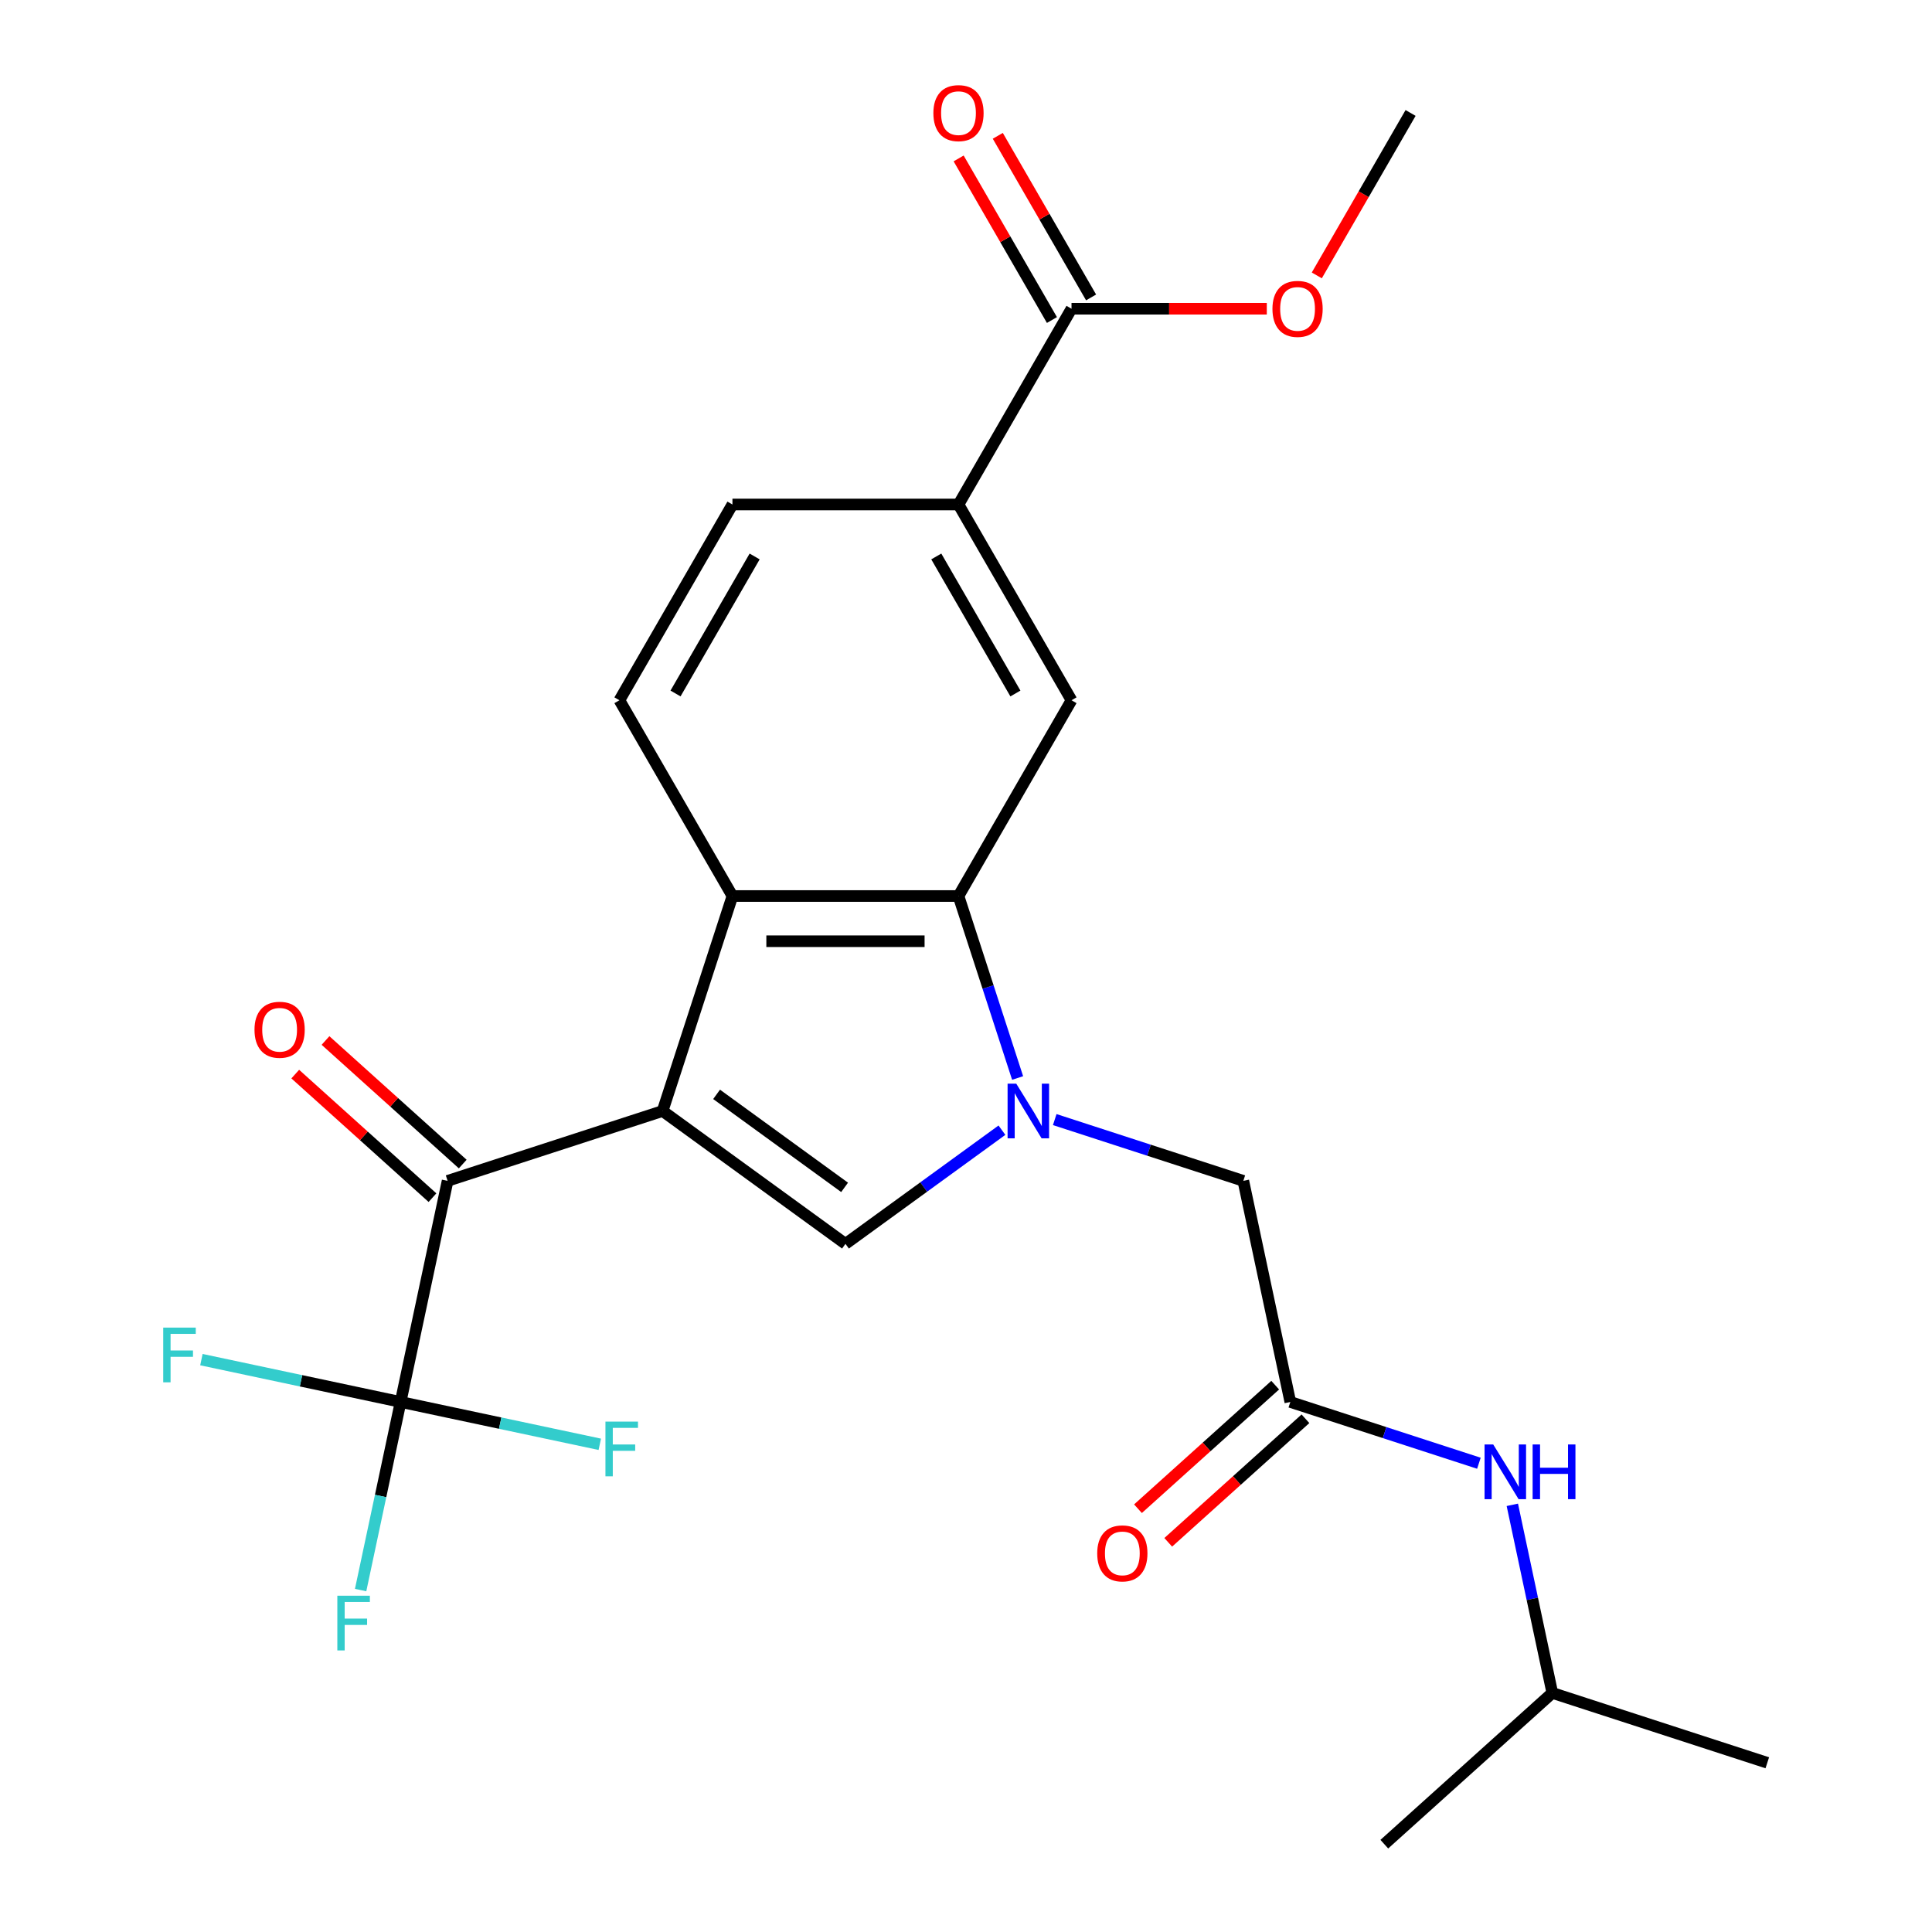 <?xml version='1.0' encoding='iso-8859-1'?>
<svg version='1.1' baseProfile='full'
              xmlns='http://www.w3.org/2000/svg'
                      xmlns:rdkit='http://www.rdkit.org/xml'
                      xmlns:xlink='http://www.w3.org/1999/xlink'
                  xml:space='preserve'
width='1000px' height='1000px' viewBox='0 0 1000 1000'>
<!-- END OF HEADER -->
<rect style='opacity:1.0;fill:#FFFFFF;stroke:none' width='1000' height='1000' x='0' y='0'> </rect>
<path class='bond-1' d='M 342.954,575.053 L 437.61,643.826' style='fill:none;fill-rule:evenodd;stroke:#000000;stroke-width:6px;stroke-linecap:butt;stroke-linejoin:miter;stroke-opacity:1' />
<path class='bond-1' d='M 370.907,566.438 L 437.166,614.578' style='fill:none;fill-rule:evenodd;stroke:#000000;stroke-width:6px;stroke-linecap:butt;stroke-linejoin:miter;stroke-opacity:1' />
<path class='bond-3' d='M 342.954,575.053 L 379.109,463.778' style='fill:none;fill-rule:evenodd;stroke:#000000;stroke-width:6px;stroke-linecap:butt;stroke-linejoin:miter;stroke-opacity:1' />
<path class='bond-4' d='M 342.954,575.053 L 231.678,611.209' style='fill:none;fill-rule:evenodd;stroke:#000000;stroke-width:6px;stroke-linecap:butt;stroke-linejoin:miter;stroke-opacity:1' />
<path class='bond-0' d='M 518.602,584.982 L 478.106,614.404' style='fill:none;fill-rule:evenodd;stroke:#0000FF;stroke-width:6px;stroke-linecap:butt;stroke-linejoin:miter;stroke-opacity:1' />
<path class='bond-0' d='M 478.106,614.404 L 437.61,643.826' style='fill:none;fill-rule:evenodd;stroke:#000000;stroke-width:6px;stroke-linecap:butt;stroke-linejoin:miter;stroke-opacity:1' />
<path class='bond-9' d='M 545.932,579.493 L 594.738,595.351' style='fill:none;fill-rule:evenodd;stroke:#0000FF;stroke-width:6px;stroke-linecap:butt;stroke-linejoin:miter;stroke-opacity:1' />
<path class='bond-9' d='M 594.738,595.351 L 643.543,611.209' style='fill:none;fill-rule:evenodd;stroke:#000000;stroke-width:6px;stroke-linecap:butt;stroke-linejoin:miter;stroke-opacity:1' />
<path class='bond-25' d='M 526.716,557.968 L 511.414,510.873' style='fill:none;fill-rule:evenodd;stroke:#0000FF;stroke-width:6px;stroke-linecap:butt;stroke-linejoin:miter;stroke-opacity:1' />
<path class='bond-25' d='M 511.414,510.873 L 496.112,463.778' style='fill:none;fill-rule:evenodd;stroke:#000000;stroke-width:6px;stroke-linecap:butt;stroke-linejoin:miter;stroke-opacity:1' />
<path class='bond-2' d='M 496.112,463.778 L 379.109,463.778' style='fill:none;fill-rule:evenodd;stroke:#000000;stroke-width:6px;stroke-linecap:butt;stroke-linejoin:miter;stroke-opacity:1' />
<path class='bond-2' d='M 478.561,487.178 L 396.66,487.178' style='fill:none;fill-rule:evenodd;stroke:#000000;stroke-width:6px;stroke-linecap:butt;stroke-linejoin:miter;stroke-opacity:1' />
<path class='bond-6' d='M 496.112,463.778 L 554.613,362.451' style='fill:none;fill-rule:evenodd;stroke:#000000;stroke-width:6px;stroke-linecap:butt;stroke-linejoin:miter;stroke-opacity:1' />
<path class='bond-11' d='M 379.109,463.778 L 320.608,362.451' style='fill:none;fill-rule:evenodd;stroke:#000000;stroke-width:6px;stroke-linecap:butt;stroke-linejoin:miter;stroke-opacity:1' />
<path class='bond-5' d='M 231.678,611.209 L 207.352,725.655' style='fill:none;fill-rule:evenodd;stroke:#000000;stroke-width:6px;stroke-linecap:butt;stroke-linejoin:miter;stroke-opacity:1' />
<path class='bond-13' d='M 239.507,602.514 L 203.995,570.539' style='fill:none;fill-rule:evenodd;stroke:#000000;stroke-width:6px;stroke-linecap:butt;stroke-linejoin:miter;stroke-opacity:1' />
<path class='bond-13' d='M 203.995,570.539 L 168.482,538.563' style='fill:none;fill-rule:evenodd;stroke:#FF0000;stroke-width:6px;stroke-linecap:butt;stroke-linejoin:miter;stroke-opacity:1' />
<path class='bond-13' d='M 223.849,619.904 L 188.337,587.929' style='fill:none;fill-rule:evenodd;stroke:#000000;stroke-width:6px;stroke-linecap:butt;stroke-linejoin:miter;stroke-opacity:1' />
<path class='bond-13' d='M 188.337,587.929 L 152.824,555.953' style='fill:none;fill-rule:evenodd;stroke:#FF0000;stroke-width:6px;stroke-linecap:butt;stroke-linejoin:miter;stroke-opacity:1' />
<path class='bond-17' d='M 207.352,725.655 L 197.004,774.335' style='fill:none;fill-rule:evenodd;stroke:#000000;stroke-width:6px;stroke-linecap:butt;stroke-linejoin:miter;stroke-opacity:1' />
<path class='bond-17' d='M 197.004,774.335 L 186.657,823.015' style='fill:none;fill-rule:evenodd;stroke:#33CCCC;stroke-width:6px;stroke-linecap:butt;stroke-linejoin:miter;stroke-opacity:1' />
<path class='bond-18' d='M 207.352,725.655 L 155.802,714.697' style='fill:none;fill-rule:evenodd;stroke:#000000;stroke-width:6px;stroke-linecap:butt;stroke-linejoin:miter;stroke-opacity:1' />
<path class='bond-18' d='M 155.802,714.697 L 104.251,703.74' style='fill:none;fill-rule:evenodd;stroke:#33CCCC;stroke-width:6px;stroke-linecap:butt;stroke-linejoin:miter;stroke-opacity:1' />
<path class='bond-19' d='M 207.352,725.655 L 258.902,736.612' style='fill:none;fill-rule:evenodd;stroke:#000000;stroke-width:6px;stroke-linecap:butt;stroke-linejoin:miter;stroke-opacity:1' />
<path class='bond-19' d='M 258.902,736.612 L 310.452,747.569' style='fill:none;fill-rule:evenodd;stroke:#33CCCC;stroke-width:6px;stroke-linecap:butt;stroke-linejoin:miter;stroke-opacity:1' />
<path class='bond-26' d='M 554.613,362.451 L 496.112,261.124' style='fill:none;fill-rule:evenodd;stroke:#000000;stroke-width:6px;stroke-linecap:butt;stroke-linejoin:miter;stroke-opacity:1' />
<path class='bond-26' d='M 525.572,358.952 L 484.621,288.023' style='fill:none;fill-rule:evenodd;stroke:#000000;stroke-width:6px;stroke-linecap:butt;stroke-linejoin:miter;stroke-opacity:1' />
<path class='bond-7' d='M 667.869,725.655 L 643.543,611.209' style='fill:none;fill-rule:evenodd;stroke:#000000;stroke-width:6px;stroke-linecap:butt;stroke-linejoin:miter;stroke-opacity:1' />
<path class='bond-12' d='M 667.869,725.655 L 716.674,741.512' style='fill:none;fill-rule:evenodd;stroke:#000000;stroke-width:6px;stroke-linecap:butt;stroke-linejoin:miter;stroke-opacity:1' />
<path class='bond-12' d='M 716.674,741.512 L 765.48,757.37' style='fill:none;fill-rule:evenodd;stroke:#0000FF;stroke-width:6px;stroke-linecap:butt;stroke-linejoin:miter;stroke-opacity:1' />
<path class='bond-16' d='M 660.04,716.96 L 624.528,748.935' style='fill:none;fill-rule:evenodd;stroke:#000000;stroke-width:6px;stroke-linecap:butt;stroke-linejoin:miter;stroke-opacity:1' />
<path class='bond-16' d='M 624.528,748.935 L 589.016,780.91' style='fill:none;fill-rule:evenodd;stroke:#FF0000;stroke-width:6px;stroke-linecap:butt;stroke-linejoin:miter;stroke-opacity:1' />
<path class='bond-16' d='M 675.698,734.35 L 640.186,766.325' style='fill:none;fill-rule:evenodd;stroke:#000000;stroke-width:6px;stroke-linecap:butt;stroke-linejoin:miter;stroke-opacity:1' />
<path class='bond-16' d='M 640.186,766.325 L 604.674,798.3' style='fill:none;fill-rule:evenodd;stroke:#FF0000;stroke-width:6px;stroke-linecap:butt;stroke-linejoin:miter;stroke-opacity:1' />
<path class='bond-8' d='M 496.112,261.124 L 379.109,261.124' style='fill:none;fill-rule:evenodd;stroke:#000000;stroke-width:6px;stroke-linecap:butt;stroke-linejoin:miter;stroke-opacity:1' />
<path class='bond-10' d='M 496.112,261.124 L 554.613,159.797' style='fill:none;fill-rule:evenodd;stroke:#000000;stroke-width:6px;stroke-linecap:butt;stroke-linejoin:miter;stroke-opacity:1' />
<path class='bond-15' d='M 564.745,153.947 L 540.6,112.126' style='fill:none;fill-rule:evenodd;stroke:#000000;stroke-width:6px;stroke-linecap:butt;stroke-linejoin:miter;stroke-opacity:1' />
<path class='bond-15' d='M 540.6,112.126 L 516.455,70.305' style='fill:none;fill-rule:evenodd;stroke:#FF0000;stroke-width:6px;stroke-linecap:butt;stroke-linejoin:miter;stroke-opacity:1' />
<path class='bond-15' d='M 544.48,165.647 L 520.335,123.826' style='fill:none;fill-rule:evenodd;stroke:#000000;stroke-width:6px;stroke-linecap:butt;stroke-linejoin:miter;stroke-opacity:1' />
<path class='bond-15' d='M 520.335,123.826 L 496.189,82.005' style='fill:none;fill-rule:evenodd;stroke:#FF0000;stroke-width:6px;stroke-linecap:butt;stroke-linejoin:miter;stroke-opacity:1' />
<path class='bond-20' d='M 554.613,159.797 L 605.151,159.797' style='fill:none;fill-rule:evenodd;stroke:#000000;stroke-width:6px;stroke-linecap:butt;stroke-linejoin:miter;stroke-opacity:1' />
<path class='bond-20' d='M 605.151,159.797 L 655.69,159.797' style='fill:none;fill-rule:evenodd;stroke:#FF0000;stroke-width:6px;stroke-linecap:butt;stroke-linejoin:miter;stroke-opacity:1' />
<path class='bond-14' d='M 320.608,362.451 L 379.109,261.124' style='fill:none;fill-rule:evenodd;stroke:#000000;stroke-width:6px;stroke-linecap:butt;stroke-linejoin:miter;stroke-opacity:1' />
<path class='bond-14' d='M 349.649,358.952 L 390.6,288.023' style='fill:none;fill-rule:evenodd;stroke:#000000;stroke-width:6px;stroke-linecap:butt;stroke-linejoin:miter;stroke-opacity:1' />
<path class='bond-21' d='M 782.776,778.895 L 793.124,827.575' style='fill:none;fill-rule:evenodd;stroke:#0000FF;stroke-width:6px;stroke-linecap:butt;stroke-linejoin:miter;stroke-opacity:1' />
<path class='bond-21' d='M 793.124,827.575 L 803.471,876.256' style='fill:none;fill-rule:evenodd;stroke:#000000;stroke-width:6px;stroke-linecap:butt;stroke-linejoin:miter;stroke-opacity:1' />
<path class='bond-22' d='M 681.571,142.552 L 705.844,100.511' style='fill:none;fill-rule:evenodd;stroke:#FF0000;stroke-width:6px;stroke-linecap:butt;stroke-linejoin:miter;stroke-opacity:1' />
<path class='bond-22' d='M 705.844,100.511 L 730.116,58.47' style='fill:none;fill-rule:evenodd;stroke:#000000;stroke-width:6px;stroke-linecap:butt;stroke-linejoin:miter;stroke-opacity:1' />
<path class='bond-23' d='M 803.471,876.256 L 914.747,912.411' style='fill:none;fill-rule:evenodd;stroke:#000000;stroke-width:6px;stroke-linecap:butt;stroke-linejoin:miter;stroke-opacity:1' />
<path class='bond-24' d='M 803.471,876.256 L 716.521,954.545' style='fill:none;fill-rule:evenodd;stroke:#000000;stroke-width:6px;stroke-linecap:butt;stroke-linejoin:miter;stroke-opacity:1' />
<path  class='atom-1' d='M 526.007 560.893
L 535.287 575.893
Q 536.207 577.373, 537.687 580.053
Q 539.167 582.733, 539.247 582.893
L 539.247 560.893
L 543.007 560.893
L 543.007 589.213
L 539.127 589.213
L 529.167 572.813
Q 528.007 570.893, 526.767 568.693
Q 525.567 566.493, 525.207 565.813
L 525.207 589.213
L 521.527 589.213
L 521.527 560.893
L 526.007 560.893
' fill='#0000FF'/>
<path  class='atom-13' d='M 772.885 747.65
L 782.165 762.65
Q 783.085 764.13, 784.565 766.81
Q 786.045 769.49, 786.125 769.65
L 786.125 747.65
L 789.885 747.65
L 789.885 775.97
L 786.005 775.97
L 776.045 759.57
Q 774.885 757.65, 773.645 755.45
Q 772.445 753.25, 772.085 752.57
L 772.085 775.97
L 768.405 775.97
L 768.405 747.65
L 772.885 747.65
' fill='#0000FF'/>
<path  class='atom-13' d='M 793.285 747.65
L 797.125 747.65
L 797.125 759.69
L 811.605 759.69
L 811.605 747.65
L 815.445 747.65
L 815.445 775.97
L 811.605 775.97
L 811.605 762.89
L 797.125 762.89
L 797.125 775.97
L 793.285 775.97
L 793.285 747.65
' fill='#0000FF'/>
<path  class='atom-14' d='M 131.728 532.999
Q 131.728 526.199, 135.088 522.399
Q 138.448 518.599, 144.728 518.599
Q 151.008 518.599, 154.368 522.399
Q 157.728 526.199, 157.728 532.999
Q 157.728 539.879, 154.328 543.799
Q 150.928 547.679, 144.728 547.679
Q 138.488 547.679, 135.088 543.799
Q 131.728 539.919, 131.728 532.999
M 144.728 544.479
Q 149.048 544.479, 151.368 541.599
Q 153.728 538.679, 153.728 532.999
Q 153.728 527.439, 151.368 524.639
Q 149.048 521.799, 144.728 521.799
Q 140.408 521.799, 138.048 524.599
Q 135.728 527.399, 135.728 532.999
Q 135.728 538.719, 138.048 541.599
Q 140.408 544.479, 144.728 544.479
' fill='#FF0000'/>
<path  class='atom-16' d='M 483.112 58.55
Q 483.112 51.75, 486.472 47.95
Q 489.832 44.15, 496.112 44.15
Q 502.392 44.15, 505.752 47.95
Q 509.112 51.75, 509.112 58.55
Q 509.112 65.43, 505.712 69.35
Q 502.312 73.23, 496.112 73.23
Q 489.872 73.23, 486.472 69.35
Q 483.112 65.47, 483.112 58.55
M 496.112 70.03
Q 500.432 70.03, 502.752 67.15
Q 505.112 64.23, 505.112 58.55
Q 505.112 52.99, 502.752 50.19
Q 500.432 47.35, 496.112 47.35
Q 491.792 47.35, 489.432 50.15
Q 487.112 52.95, 487.112 58.55
Q 487.112 64.27, 489.432 67.15
Q 491.792 70.03, 496.112 70.03
' fill='#FF0000'/>
<path  class='atom-17' d='M 567.919 804.024
Q 567.919 797.224, 571.279 793.424
Q 574.639 789.624, 580.919 789.624
Q 587.199 789.624, 590.559 793.424
Q 593.919 797.224, 593.919 804.024
Q 593.919 810.904, 590.519 814.824
Q 587.119 818.704, 580.919 818.704
Q 574.679 818.704, 571.279 814.824
Q 567.919 810.944, 567.919 804.024
M 580.919 815.504
Q 585.239 815.504, 587.559 812.624
Q 589.919 809.704, 589.919 804.024
Q 589.919 798.464, 587.559 795.664
Q 585.239 792.824, 580.919 792.824
Q 576.599 792.824, 574.239 795.624
Q 571.919 798.424, 571.919 804.024
Q 571.919 809.744, 574.239 812.624
Q 576.599 815.504, 580.919 815.504
' fill='#FF0000'/>
<path  class='atom-18' d='M 174.606 825.94
L 191.446 825.94
L 191.446 829.18
L 178.406 829.18
L 178.406 837.78
L 190.006 837.78
L 190.006 841.06
L 178.406 841.06
L 178.406 854.26
L 174.606 854.26
L 174.606 825.94
' fill='#33CCCC'/>
<path  class='atom-19' d='M 84.486 687.168
L 101.326 687.168
L 101.326 690.408
L 88.286 690.408
L 88.286 699.008
L 99.886 699.008
L 99.886 702.288
L 88.286 702.288
L 88.286 715.488
L 84.486 715.488
L 84.486 687.168
' fill='#33CCCC'/>
<path  class='atom-20' d='M 313.377 735.821
L 330.217 735.821
L 330.217 739.061
L 317.177 739.061
L 317.177 747.661
L 328.777 747.661
L 328.777 750.941
L 317.177 750.941
L 317.177 764.141
L 313.377 764.141
L 313.377 735.821
' fill='#33CCCC'/>
<path  class='atom-21' d='M 658.615 159.877
Q 658.615 153.077, 661.975 149.277
Q 665.335 145.477, 671.615 145.477
Q 677.895 145.477, 681.255 149.277
Q 684.615 153.077, 684.615 159.877
Q 684.615 166.757, 681.215 170.677
Q 677.815 174.557, 671.615 174.557
Q 665.375 174.557, 661.975 170.677
Q 658.615 166.797, 658.615 159.877
M 671.615 171.357
Q 675.935 171.357, 678.255 168.477
Q 680.615 165.557, 680.615 159.877
Q 680.615 154.317, 678.255 151.517
Q 675.935 148.677, 671.615 148.677
Q 667.295 148.677, 664.935 151.477
Q 662.615 154.277, 662.615 159.877
Q 662.615 165.597, 664.935 168.477
Q 667.295 171.357, 671.615 171.357
' fill='#FF0000'/>
</svg>
